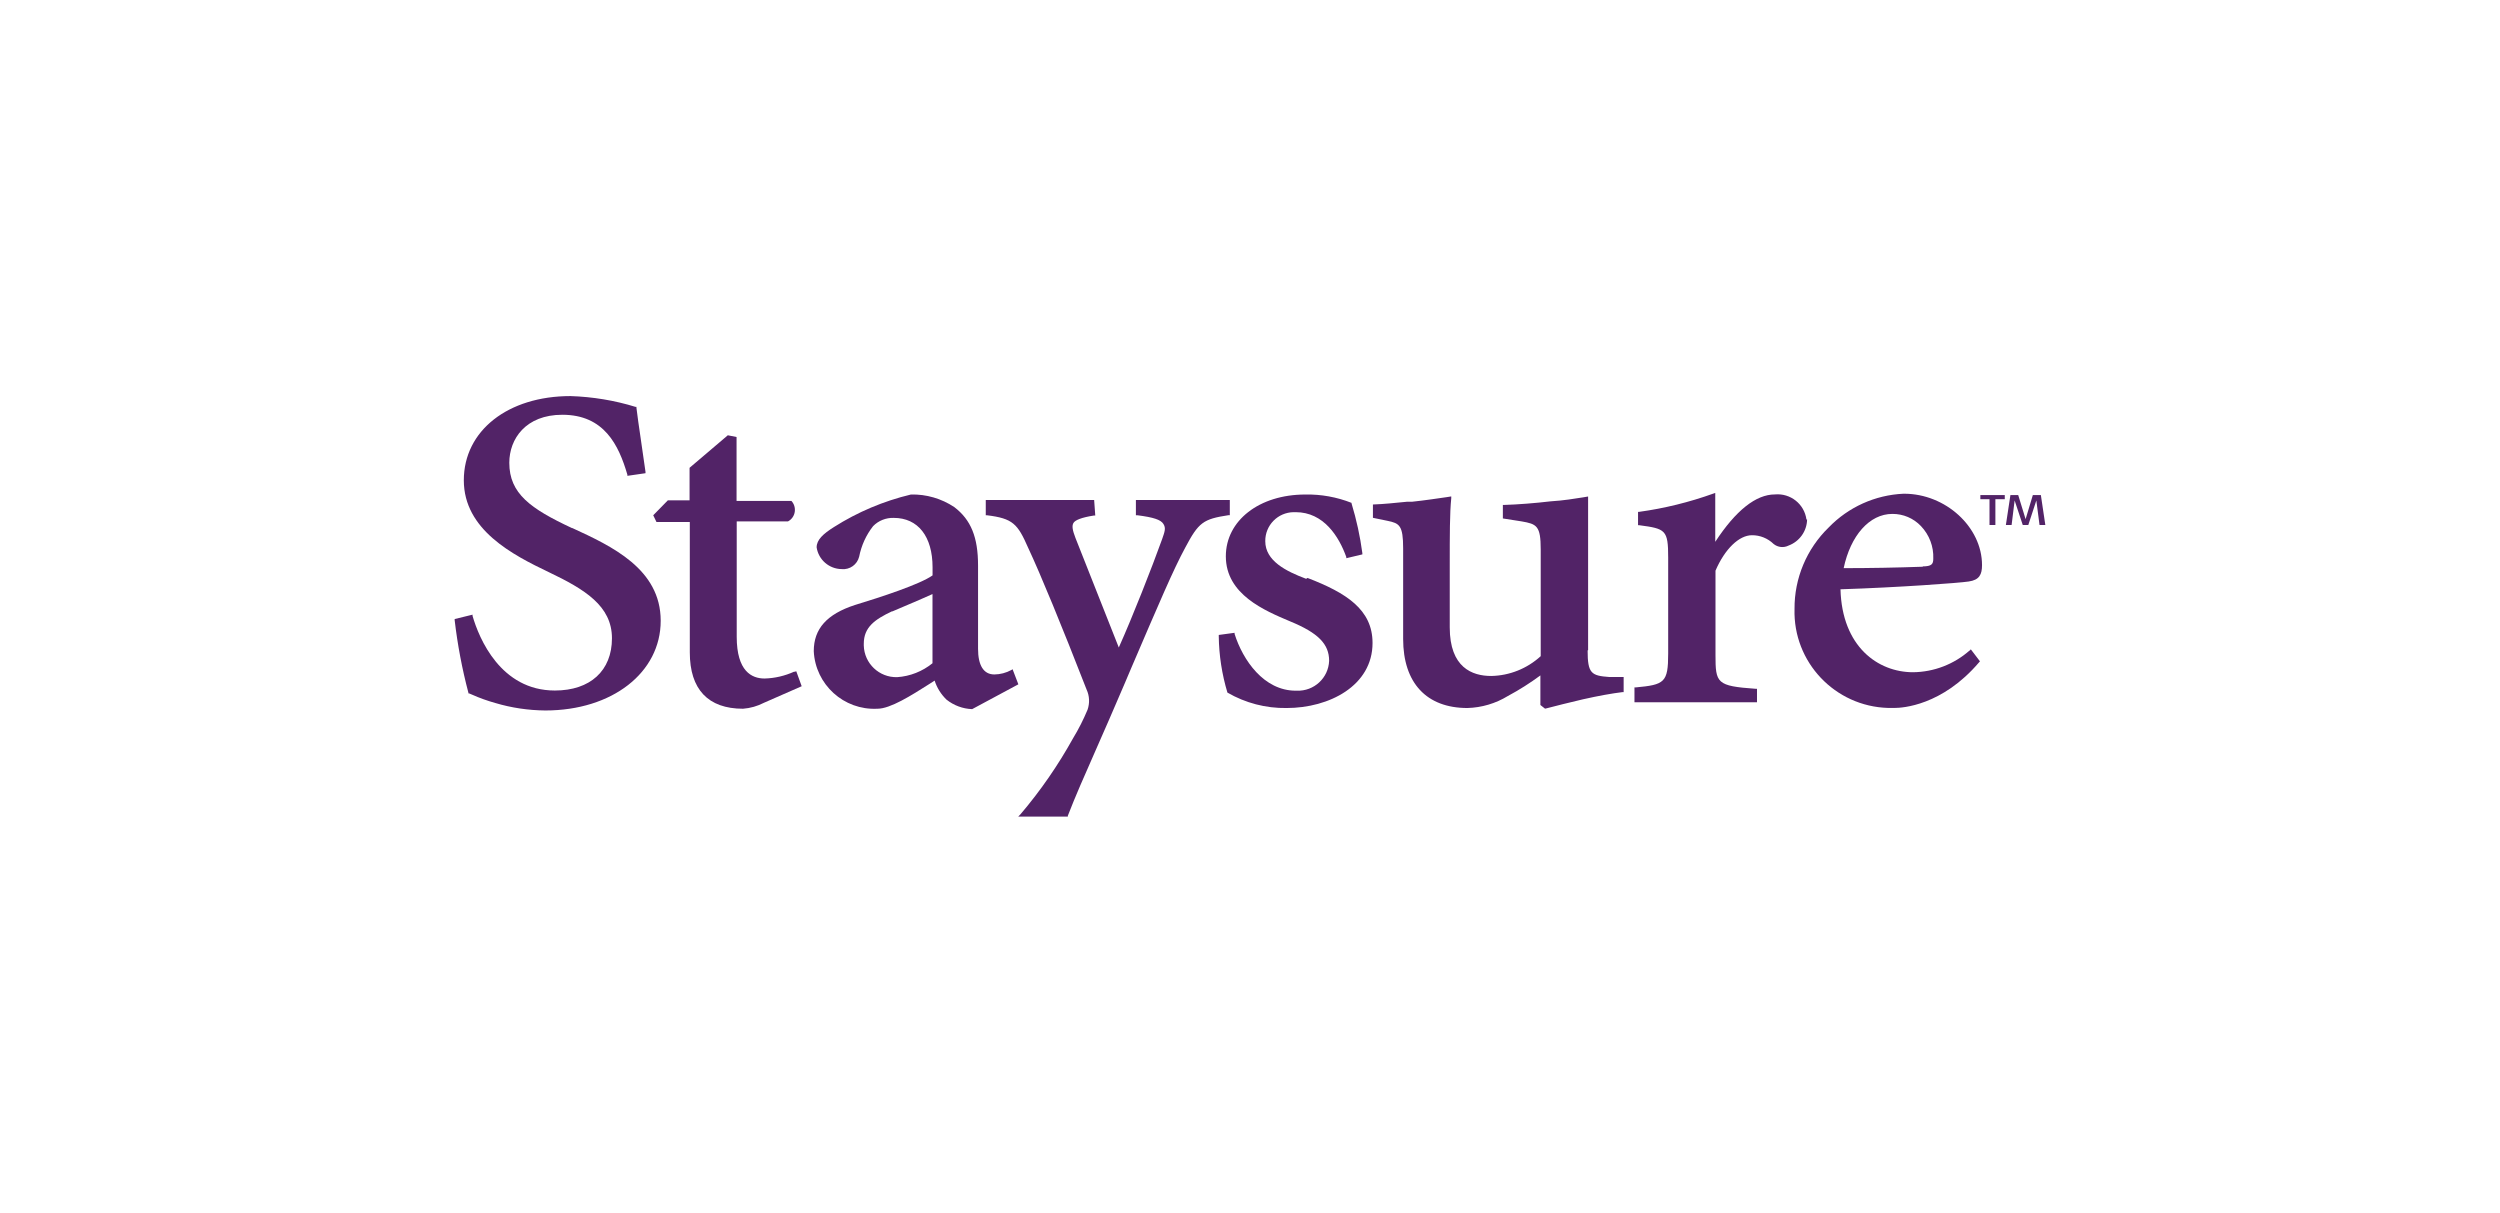 <svg xmlns="http://www.w3.org/2000/svg" id="uuid-37b88e5b-834b-417d-9294-fcfe6414e447" viewBox="0 0 314.4 152.5"><defs><style>.uuid-52cdebfd-28c6-4475-9476-f8514a0a7c0b{fill:#fff;}.uuid-b72e1f38-37bc-4874-b1dd-fdb9ba052416{fill:#522367;}</style></defs><rect class="uuid-52cdebfd-28c6-4475-9476-f8514a0a7c0b" y="0" width="314.4" height="152.5"></rect><path class="uuid-b72e1f38-37bc-4874-b1dd-fdb9ba052416" d="m71.93,66.41c-5.22-2.44-7.88-4.34-7.88-8.21,0-3,2.06-6.04,6.67-6.04,5.25,0,7.09,3.8,8.18,7.54v.14l2.28-.33v-.16c-.23-1.66-.44-3.04-.61-4.24-.22-1.5-.4-2.73-.53-3.82v-.12h-.11c-2.65-.82-5.41-1.27-8.18-1.36-7.88,0-13.42,4.36-13.42,10.59s6.16,9.39,10.68,11.55,7.95,4.24,7.95,8.32-2.73,6.57-7.18,6.57c-6.82,0-9.54-6.57-10.35-9.38v-.16l-2.25.55v.15c.36,3.08.94,6.14,1.73,9.13v.07h.08l.38.16c.94.42,1.92.77,2.92,1.05,2.04.61,4.16.92,6.29.94,8.4,0,14.51-4.76,14.51-11.28s-6.16-9.38-11.11-11.66"></path><path class="uuid-b72e1f38-37bc-4874-b1dd-fdb9ba052416" d="m99.87,84.47c-1.17.53-2.44.83-3.72.86-1.61,0-3.5-.91-3.5-5.25v-14.51h6.45c.46-.24.78-.7.85-1.21.07-.5-.08-1-.42-1.36h-6.9v-8.04l-1.1-.22-4.81,4.09v4.09h-2.73l-1.84,1.88.41.85h4.19v16.4c0,4.64,2.3,7.08,6.69,7.08.93-.07,1.83-.33,2.66-.76l4.72-2.07-.68-1.88-.25.07Z"></path><path class="uuid-b72e1f38-37bc-4874-b1dd-fdb9ba052416" d="m112.2,76.9l1.5-.64c1.19-.5,2.63-1.12,3.57-1.55v8.7c-1.27,1.03-2.82,1.64-4.44,1.75-2.26.06-4.14-1.72-4.2-3.98,0-.07,0-.15,0-.22,0-2.07,1.36-3.05,3.57-4.09m15.15,7.29l-.16.1c-.66.36-1.39.55-2.14.56-1.36,0-2.05-1.15-2.05-3.23v-10.47c0-3.56-.89-5.75-2.99-7.35-1.61-1.07-3.52-1.63-5.45-1.58h0c-3.43.82-6.7,2.2-9.68,4.09-1.36.86-2.18,1.6-2.18,2.56.24,1.56,1.57,2.71,3.15,2.73,1.02.1,1.96-.57,2.2-1.57.28-1.4.87-2.71,1.75-3.83.68-.7,1.63-1.07,2.6-1.04,3.05,0,4.88,2.33,4.88,6.22v1.01c-1.57,1.12-6.49,2.73-9.75,3.72-3.54,1.15-5.19,2.99-5.19,5.81.2,4.2,3.78,7.45,7.98,7.24.01,0,.02,0,.03,0,1.62,0,4.24-1.66,6.54-3.12l.65-.42c.29.91.81,1.74,1.5,2.4.92.73,2.05,1.15,3.22,1.19h0l5.81-3.12-.72-1.88Z"></path><path class="uuid-b72e1f38-37bc-4874-b1dd-fdb9ba052416" d="m164.26,72.79c-2.54-.95-5.14-2.26-5.14-4.73-.02-2,1.58-3.63,3.58-3.65.08,0,.16,0,.24,0,3.54,0,5.45,3.08,6.37,5.64v.15l2.02-.48v-.15c-.28-2.12-.74-4.21-1.36-6.26v-.07h0c-1.85-.73-3.83-1.09-5.82-1.05-5.78,0-9.99,3.27-9.99,7.77,0,4.8,4.87,6.82,8.08,8.18,3.53,1.45,4.91,2.85,4.91,4.96-.08,2.16-1.9,3.84-4.06,3.76-.05,0-.09,0-.14,0-4.01,0-6.65-3.84-7.69-7.14v-.14l-1.99.27v.15c.03,2.41.4,4.8,1.09,7.1h0c2.26,1.31,4.83,1.98,7.44,1.94,5.37,0,10.81-2.81,10.81-8.18,0-4.2-3.29-6.3-8.18-8.18"></path><path class="uuid-b72e1f38-37bc-4874-b1dd-fdb9ba052416" d="m199.72,81.76v-19.32l-.65.11c-1.02.16-2.44.4-4.09.5-1.85.22-4.09.4-5.82.45h-.16v1.7l2.36.37c1.9.33,2.4.55,2.4,3.52v13.43c-1.71,1.56-3.92,2.45-6.23,2.49-2.39,0-5.21-1.06-5.21-6.11v-7.87c0-3.76,0-6.49.19-8.38v-.22l-.5.08c-1.12.16-2.82.42-4.44.59h-.64c-1.51.15-2.94.3-4.17.34h-.1v1.68l1.84.38c1.49.31,1.96.56,1.96,3.46v11.4c0,5.52,2.94,8.68,8.08,8.68,1.8-.05,3.55-.57,5.09-1.51,1.42-.76,2.79-1.63,4.09-2.59h0v3.72l.57.45h.08c1.27-.34,3-.76,4.68-1.16,2-.45,3.68-.75,4.99-.91h.15v-1.9h-1.8c-2.28-.16-2.73-.46-2.73-3.34"></path><path class="uuid-b72e1f38-37bc-4874-b1dd-fdb9ba052416" d="m227.18,65.34c-.26-1.95-2.01-3.34-3.97-3.16-2.37,0-4.91,2-7.5,5.96v-6.15l-.23.08c-3.03,1.09-6.16,1.86-9.34,2.3h-.14v1.68h.14c3.34.44,3.65.59,3.65,4.09v12.04c0,3.67-.46,3.93-4.09,4.27h-.15v1.87h15.41v-1.7h-.19c-4.89-.35-5.03-.7-5.03-4.27v-10.58c1.17-2.73,2.97-4.46,4.58-4.46,1.02-.01,2,.39,2.73,1.1.53.43,1.27.51,1.88.2,1.37-.51,2.3-1.81,2.33-3.27"></path><path class="uuid-b72e1f38-37bc-4874-b1dd-fdb9ba052416" d="m241.84,71.27c-3.44.12-6.71.18-9.98.18.86-4.09,3.24-6.82,6.12-6.82,1.36-.01,2.66.54,3.6,1.53,1.05,1.1,1.61,2.57,1.55,4.09,0,.68-.18.98-1.36.98m5.92,10.58c-1.96,1.73-4.48,2.7-7.1,2.73-4.43,0-8.94-3.23-9.13-10.43,7.27-.23,15-.8,16.12-.98,1.36-.19,1.68-.9,1.68-2.06,0-4.79-4.58-8.98-9.8-8.98h-.07c-3.57.16-6.94,1.68-9.42,4.25-2.77,2.69-4.32,6.39-4.29,10.25-.19,6.68,5.08,12.25,11.77,12.44.27,0,.55,0,.82,0,.95,0,5.97-.27,10.63-5.75l.1-.11-1.15-1.51-.14.16Z"></path><path class="uuid-b72e1f38-37bc-4874-b1dd-fdb9ba052416" d="m154.66,64.8v-1.92h-11.81v1.92h.2c2.02.26,2.93.56,3.26,1.09s.18.93-.16,1.91c-1.27,3.54-3.71,9.75-5.45,13.63l-5.45-13.78c-.38-.98-.46-1.51-.26-1.87s.98-.7,2.6-.95h.15l-.14-1.95h-13.63v1.92h.15c3.27.4,3.86,1.08,5.18,4.09,1.58,3.37,4.25,9.87,7.35,17.83.37.8.41,1.71.12,2.54-.52,1.24-1.13,2.45-1.83,3.6-1.88,3.39-4.09,6.59-6.6,9.54l-.29.3h6.24v-.11c.94-2.43,2.02-4.88,3.52-8.28,1.04-2.34,2.2-5.02,3.65-8.4l.75-1.77c3.56-8.3,5.36-12.53,6.84-15.26,1.69-3.19,2.25-3.6,5.45-4.09h.14Z"></path><path class="uuid-b72e1f38-37bc-4874-b1dd-fdb9ba052416" d="m256.49,66.02l-.4-3.08-1.01,3.08h-.7l-1.02-3.08-.38,3.08h-.72l.57-3.76h.98l.93,3.03.91-3.03h1.01l.56,3.76h-.74Zm-5.55-3.24v3.24h-.74v-3.24h-1.15v-.52h3.07v.52h-1.19Z"></path></svg>